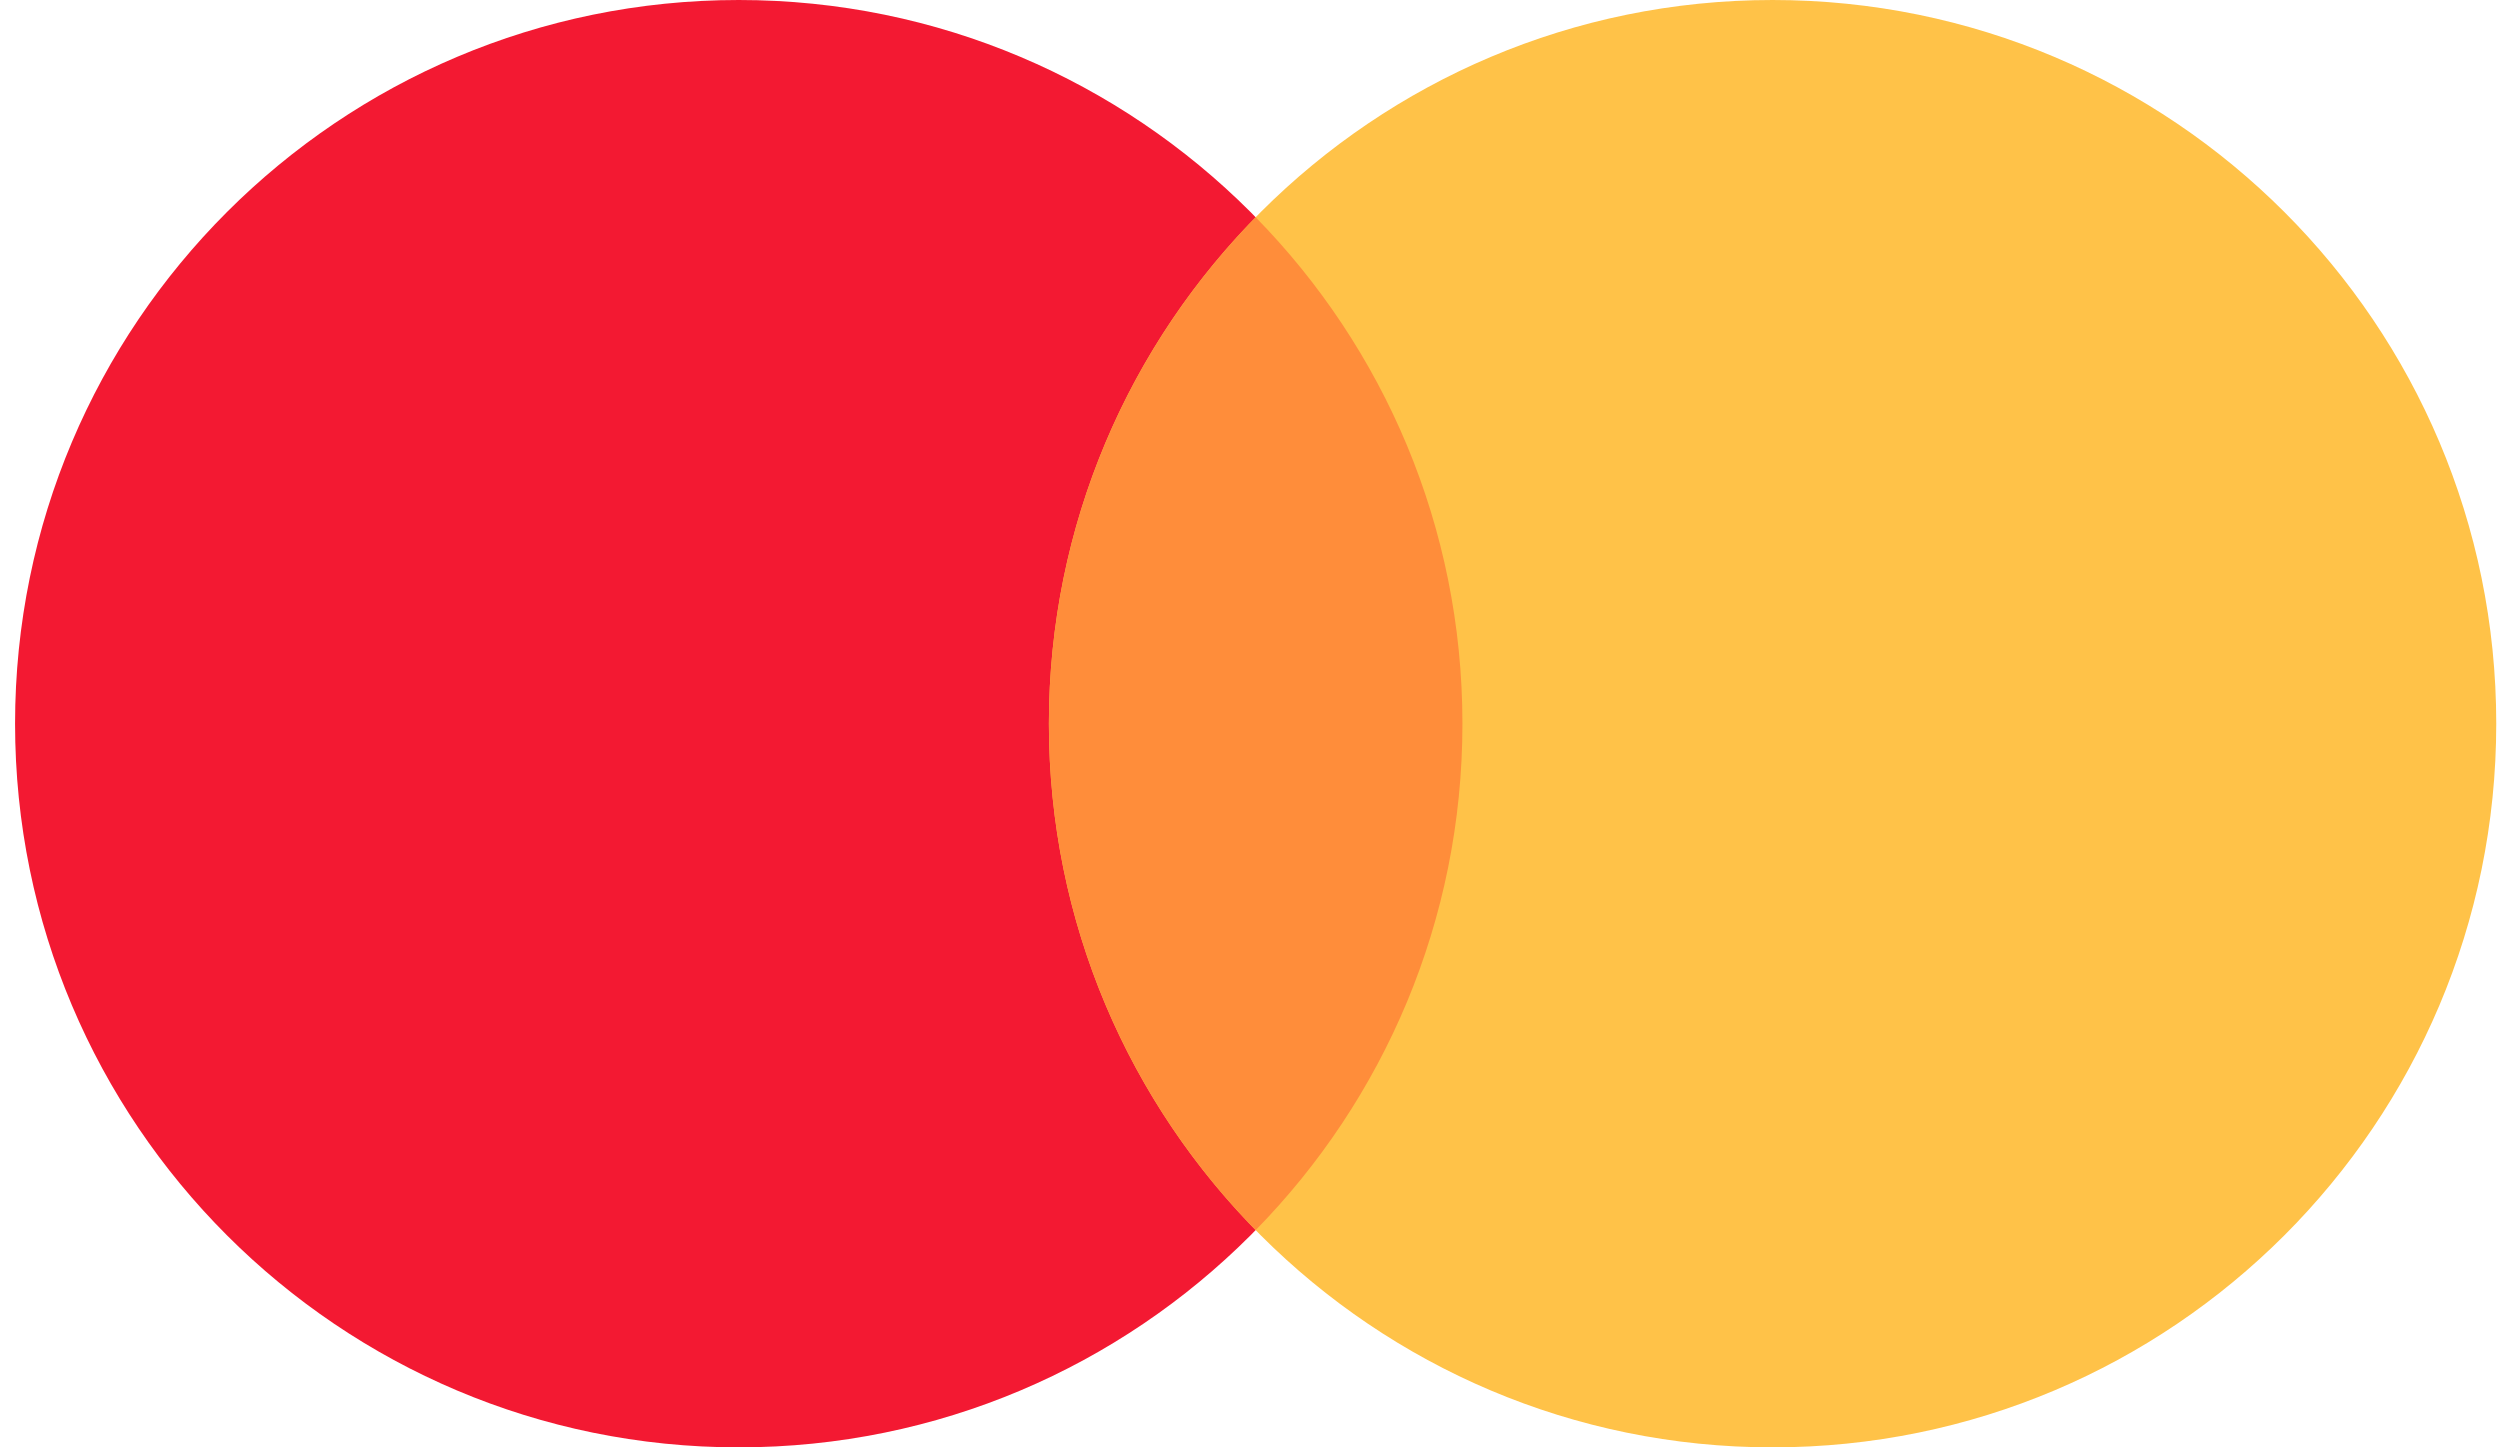 <svg width="38" height="22" viewBox="0 0 38 22" fill="none" xmlns="http://www.w3.org/2000/svg">
<path d="M11.229 22C17.304 22 22.229 17.075 22.229 11C22.229 4.925 17.304 0 11.229 0C5.154 0 0.229 4.925 0.229 11C0.229 17.075 5.154 22 11.229 22Z" fill="#F31932"/>
<path d="M26.943 22C33.019 22 37.943 17.075 37.943 11C37.943 4.925 33.019 0 26.943 0C20.868 0 15.943 4.925 15.943 11C15.943 17.075 20.868 22 26.943 22Z" fill="#FFC248"/>
<path fill-rule="evenodd" clip-rule="evenodd" d="M19.086 3.302C17.142 5.286 15.943 8.003 15.943 11C15.943 13.997 17.142 16.714 19.086 18.698C21.03 16.714 22.229 13.997 22.229 11C22.229 8.003 21.03 5.286 19.086 3.302Z" fill="#FF8D3A"/>
</svg>
